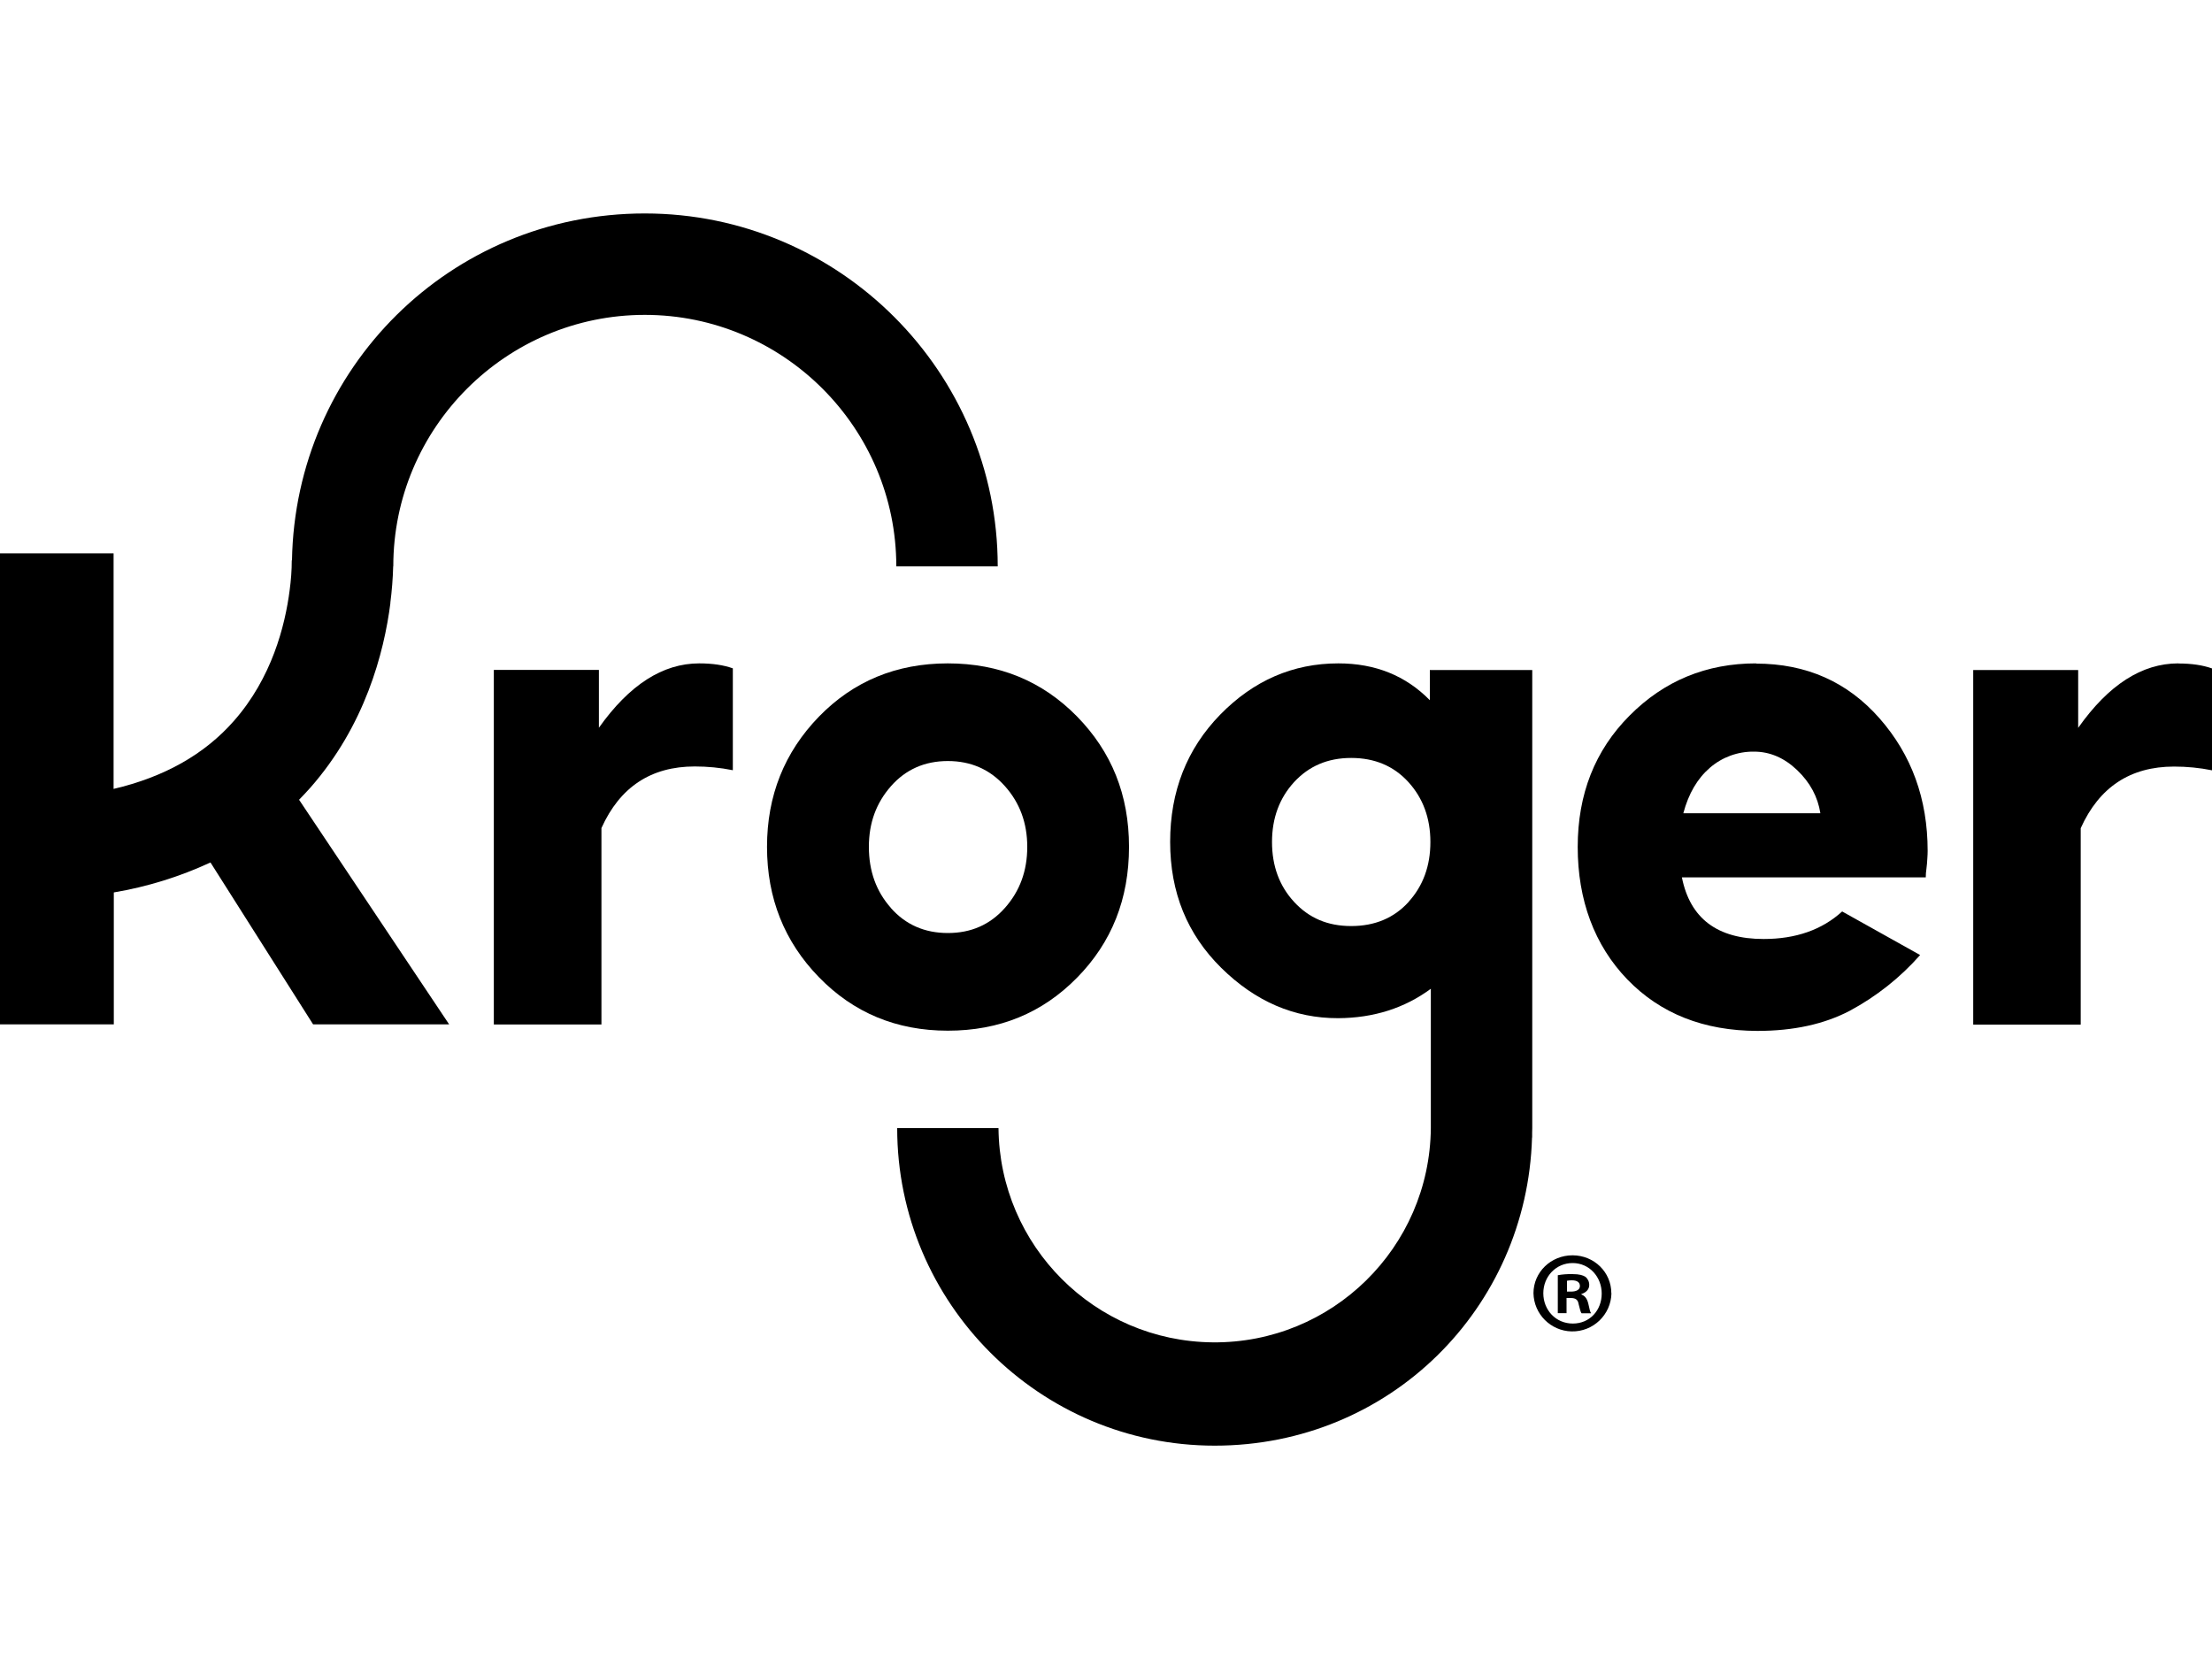 <?xml version="1.0" encoding="UTF-8"?>
<svg xmlns="http://www.w3.org/2000/svg" id="Layer_1" data-name="Layer 1" viewBox="0 0 200 150">
  <defs>
    <style>
      .cls-1 {
        fill: #000;
        stroke-width: 0px;
      }
    </style>
  </defs>
  <path class="cls-1" d="M54.15,65.8v-5.23h-9.5v32.06h9.73v-17.76c1.67-3.71,4.48-5.57,8.44-5.57,1.15,0,2.31.11,3.44.34v-9.21c-.83-.3-1.85-.45-3.04-.45-3.3,0-6.32,1.94-9.07,5.82Z"></path>
  <path class="cls-1" d="M97.38,88.4c3.14-3.19,4.7-7.13,4.7-11.83s-1.57-8.59-4.7-11.79c-3.14-3.2-7.03-4.8-11.68-4.8s-8.54,1.61-11.66,4.82c-3.12,3.22-4.69,7.14-4.69,11.77,0,4.63,1.56,8.56,4.69,11.78,3.13,3.22,7.01,4.84,11.66,4.84,4.65,0,8.54-1.59,11.68-4.79ZM80.56,82.1c-1.34-1.5-2-3.35-2-5.53s.67-3.98,2-5.49,3.05-2.27,5.14-2.27c2.09,0,3.81.76,5.16,2.27,1.35,1.51,2.02,3.34,2.02,5.49,0,2.17-.67,4-2.02,5.52s-3.06,2.27-5.16,2.27c-2.09,0-3.81-.75-5.14-2.25Z"></path>
  <path class="cls-1" d="M158.79,59.98c-4.51,0-8.32,1.57-11.45,4.72-3.13,3.14-4.69,7.1-4.69,11.88s1.5,8.88,4.49,11.98c2.99,3.09,6.91,4.64,11.76,4.65,3.26,0,6.04-.61,8.35-1.82,2.4-1.29,4.56-3,6.36-5.04l-7.05-3.94c-1.82,1.66-4.19,2.49-7.1,2.49-4.19,0-6.65-1.86-7.39-5.57h22.05c0-.26.02-.52.06-.78.04-.33.07-.63.08-.91.02-.27.03-.51.03-.7,0-4.7-1.45-8.69-4.35-11.99s-6.62-4.95-11.17-4.95ZM152.2,73.53c.47-1.78,1.28-3.15,2.41-4.12,1.1-.95,2.52-1.47,3.98-1.45,1.44,0,2.74.56,3.91,1.68,1.17,1.12,1.86,2.42,2.09,3.89h-12.39Z"></path>
  <path class="cls-1" d="M196.96,59.98c-3.3,0-6.32,1.94-9.06,5.83v-5.23h-9.49v32.06h9.72v-17.76c1.67-3.71,4.48-5.57,8.44-5.57,1.15,0,2.31.11,3.44.34v-9.21c-.84-.3-1.85-.45-3.04-.45Z"></path>
  <path class="cls-1" d="M35.29,54.53c.14-1.1.23-2.21.26-3.32h.01c0-12.54,10.21-22.74,22.74-22.74s22.74,10.21,22.74,22.74h9.17c0-17.59-14.31-31.91-31.91-31.91s-31.6,14.02-31.9,31.36h-.02c0,.9-.07,1.8-.19,2.7-.42,3.26-1.63,7.95-5.04,11.82-2.66,3.03-6.31,5.08-10.88,6.15v-21.3H0v42.59h10.29v-11.93c3.02-.51,5.96-1.42,8.74-2.71l9.28,14.64h12.3l-13.57-20.31c.34-.35.68-.71,1.01-1.08,4.94-5.61,6.67-12.18,7.25-16.71Z"></path>
  <path class="cls-1" d="M138.54,102v-41.42h-9.26v2.73c-2.18-2.22-4.93-3.33-8.27-3.33-4.11,0-7.67,1.55-10.69,4.64-3.01,3.09-4.52,6.93-4.52,11.5s1.54,8.35,4.62,11.39c3.08,3.04,6.61,4.56,10.57,4.55,3.22-.02,6.01-.91,8.38-2.66v12.6h0c-.1,10.8-8.93,19.47-19.72,19.37-10.66-.1-19.27-8.71-19.37-19.37h-9.16c0,15.83,12.88,28.71,28.71,28.71s28.24-12.42,28.69-27.86h.01v-.44c0-.14.01-.27.01-.41h0ZM127.36,81.55c-1.32,1.45-3.05,2.18-5.19,2.18s-3.82-.73-5.16-2.18c-1.34-1.45-2-3.26-2-5.42,0-2.16.67-3.97,2-5.42,1.34-1.45,3.05-2.18,5.16-2.18,2.12,0,3.85.73,5.17,2.18s1.99,3.26,1.99,5.42c0,2.16-.66,3.97-1.98,5.42h0Z"></path>
  <path class="cls-1" d="M145.7,116.93c-.04,1.94-1.65,3.49-3.6,3.45-1.89-.04-3.41-1.56-3.45-3.45,0-1.9,1.57-3.43,3.53-3.43s3.51,1.53,3.51,3.43ZM139.54,116.93c0,1.52,1.13,2.74,2.67,2.74s2.61-1.21,2.61-2.71-1.11-2.76-2.63-2.76-2.65,1.23-2.65,2.73h0ZM141.65,118.73h-.8v-3.43c.43-.08.87-.11,1.32-.1.65,0,.94.1,1.19.25.22.19.34.46.33.75,0,.38-.29.67-.71.8v.04c.33.13.52.38.63.84.11.52.16.73.25.86h-.86c-.11-.13-.16-.44-.27-.84-.06-.38-.27-.54-.71-.54h-.38v1.38ZM141.67,116.78h.38c.44,0,.8-.15.8-.5,0-.32-.23-.52-.73-.52-.15,0-.29.01-.44.04v.98Z"></path>
</svg>
